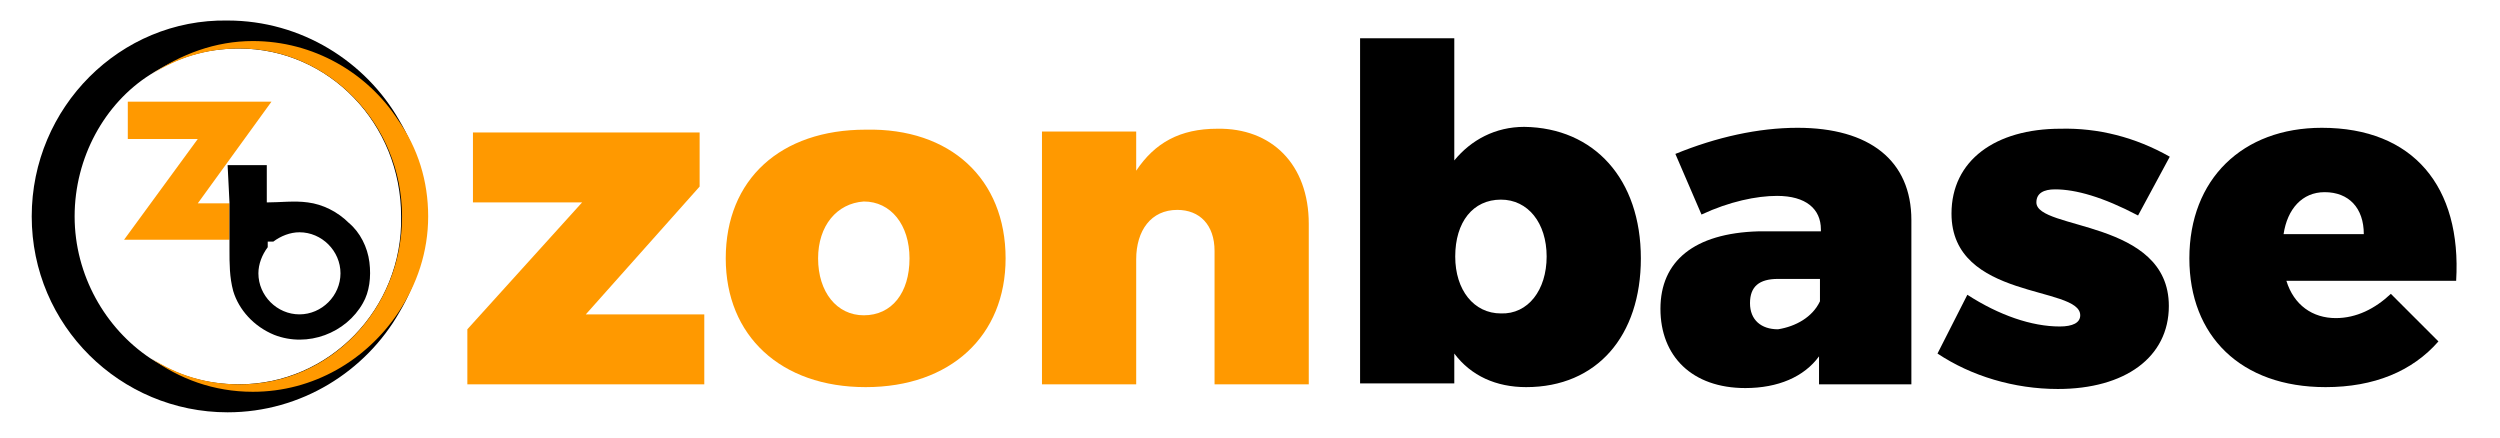 <?xml version="1.0" encoding="utf-8"?>
<!-- Generator: Adobe Illustrator 26.0.0, SVG Export Plug-In . SVG Version: 6.00 Build 0)  -->
<svg version="1.1" id="Layer_1" xmlns="http://www.w3.org/2000/svg" xmlns:xlink="http://www.w3.org/1999/xlink" x="0px" y="0px"
	 viewBox="0 0 268 46.9" style="enable-background:new 0 0 268 46.9;" xml:space="preserve">
<style type="text/css">
	.st0{fill:#262626;}
	.st1{fill:#FF9900;}
</style>
<g>
	<g>
		<g>
			<path class="st0" d="M24.6,26.9L24.6,26.9L24.6,26.9L24.6,26.9z"/>
		</g>
		<polygon class="st1" points="24.6,21.8 24.6,25.7 13.3,25.7 21.2,14.9 13.7,14.9 13.7,10.9 29.1,10.9 21.2,21.8 		"/>
		<path d="M39.6,28.1c-0.2-1.6-1-3.2-2.2-4.2c-1.2-1.2-2.8-2-4.4-2.2c-1.4-0.2-3,0-4.4,0v-4h-4.2l0.2,4l0,0v4l0,0c0,0.4,0,0.8,0,1
			l0,0l0,0l0,0c0,1.6,0,3,0.4,4.5c0.6,2,2.2,3.8,4.4,4.7c3.6,1.4,7.7-0.2,9.5-3.4C39.6,31.3,39.8,29.7,39.6,28.1z M32.1,33.7
			c-2.4,0-4.4-2-4.4-4.4c0-1,0.4-2,1-2.8c0-0.4,0-0.6,0-0.6c0.2,0,0.4,0,0.6,0c0.8-0.6,1.8-1,2.8-1c2.4,0,4.4,2,4.4,4.4
			S34.5,33.7,32.1,33.7z"/>
		<path class="st0" d="M24.6,26.9L24.6,26.9L24.6,26.9L24.6,26.9z"/>
	</g>
	<path d="M42.8,12.9C39.2,6.6,32.3,2.2,24.4,2.2c-11.5-0.2-21,9.3-21,21s9.5,21,21,21c7.9,0,14.8-4.4,18.4-10.7
		c1.8-3,2.8-6.5,2.8-10.3S44.6,15.9,42.8,12.9z M25.6,41.2c-3.6,0-6.7-1-9.5-2.8l0,0C11.3,35.2,8,29.5,8,23.2s3.2-12.1,8.1-15.2l0,0
		c2.8-1.8,5.9-2.8,9.5-2.8c9.7,0,17.4,8.1,17.4,18C43.2,33.1,35.3,41.2,25.6,41.2z"/>
	<path class="st1" d="M45.9,23.2c0,3.8-1.2,7.3-3.2,10.3c-3.4,5.1-9.1,8.5-15.6,8.5c-4.2,0-7.9-1.4-10.9-3.6
		c2.8,1.8,5.9,2.8,9.5,2.8c9.7,0,17.4-8.1,17.4-18s-7.9-18-17.4-18c-3.6,0-6.7,1-9.5,2.8c3.2-2.2,6.9-3.6,10.9-3.6
		c6.5,0,12.3,3.4,15.6,8.5C44.8,15.9,45.9,19.4,45.9,23.2z"/>
</g>
<g>
	<path class="st1" d="M62.8,33.7h12.7v7.5H50.1v-5.9l12.3-13.6H50.7v-7.5H75V20L62.8,33.7z"/>
	<path class="st1" d="M107.8,27.7c0,8.3-5.9,13.8-15,13.8s-15-5.5-15-13.8c0-8.5,5.9-13.8,15-13.8C101.9,13.7,107.8,19.2,107.8,27.7
		z M87.7,27.7c0,3.6,2,6.1,4.9,6.1c3,0,4.9-2.4,4.9-6.1c0-3.6-2-6.1-4.9-6.1C89.7,21.8,87.7,24.2,87.7,27.7z"/>
	<path class="st1" d="M140.3,24v17.2h-10.1V26.9c0-2.8-1.6-4.4-4-4.4c-2.8,0-4.4,2.2-4.4,5.3v13.4h-10.1V14.1h10.1v4.2
		c2-3,4.7-4.5,8.7-4.5C136.3,13.7,140.3,17.6,140.3,24z"/>
	<path d="M175.9,27.7c0,8.3-4.7,13.8-12.3,13.8c-3.2,0-5.9-1.2-7.7-3.6v3.2h-10.1v-37h10.1v13.1c1.8-2.2,4.4-3.6,7.5-3.6
		C170.9,13.7,175.9,19.2,175.9,27.7z M165.8,27.5c0-3.6-2-6.1-4.9-6.1c-3,0-4.9,2.4-4.9,6.1c0,3.6,2,6.1,4.9,6.1
		C163.8,33.7,165.8,31.1,165.8,27.5z"/>
	<path d="M204.9,23.6v17.6h-9.9v-3c-1.6,2.2-4.4,3.4-7.9,3.4c-5.7,0-9.1-3.4-9.1-8.5s3.6-8.1,10.5-8.3h6.7v-0.2
		c0-2.2-1.6-3.6-4.7-3.6c-2.2,0-5.1,0.6-8.1,2l-2.8-6.5c4.4-1.8,8.9-2.8,13.1-2.8C200.4,13.7,204.9,17.2,204.9,23.6z M195.1,32.3
		v-2.4h-4.5c-2,0-3,0.8-3,2.6c0,1.8,1.2,2.8,3,2.8C192.5,35,194.3,34,195.1,32.3z"/>
	<path d="M232.6,16.8l-3.4,6.3c-3.8-2-6.7-2.8-8.9-2.8c-1.2,0-2,0.4-2,1.4c0,3,14.2,1.8,14.2,11.1c0,5.5-4.7,8.9-11.9,8.9
		c-4.7,0-9.3-1.4-12.9-3.8l3.2-6.3c3.4,2.2,6.9,3.4,9.9,3.4c1.4,0,2.2-0.4,2.2-1.2c0-3.2-13.8-1.6-13.8-10.9c0-5.7,4.7-9.1,11.7-9.1
		C224.9,13.7,228.9,14.7,232.6,16.8z"/>
	<path d="M263.3,30.1h-18.2c0.8,2.6,2.8,4,5.3,4c2.2,0,4.2-1,5.9-2.6l5.1,5.1c-2.8,3.2-6.9,4.9-12.1,4.9c-9.1,0-14.6-5.5-14.6-13.8
		c0-8.5,5.7-14,14.2-14C258.7,13.7,263.9,20,263.3,30.1z M253.4,25.1c0-2.8-1.6-4.5-4.2-4.5c-2.4,0-4,1.8-4.4,4.5H253.4z"/>
</g>
</svg>
